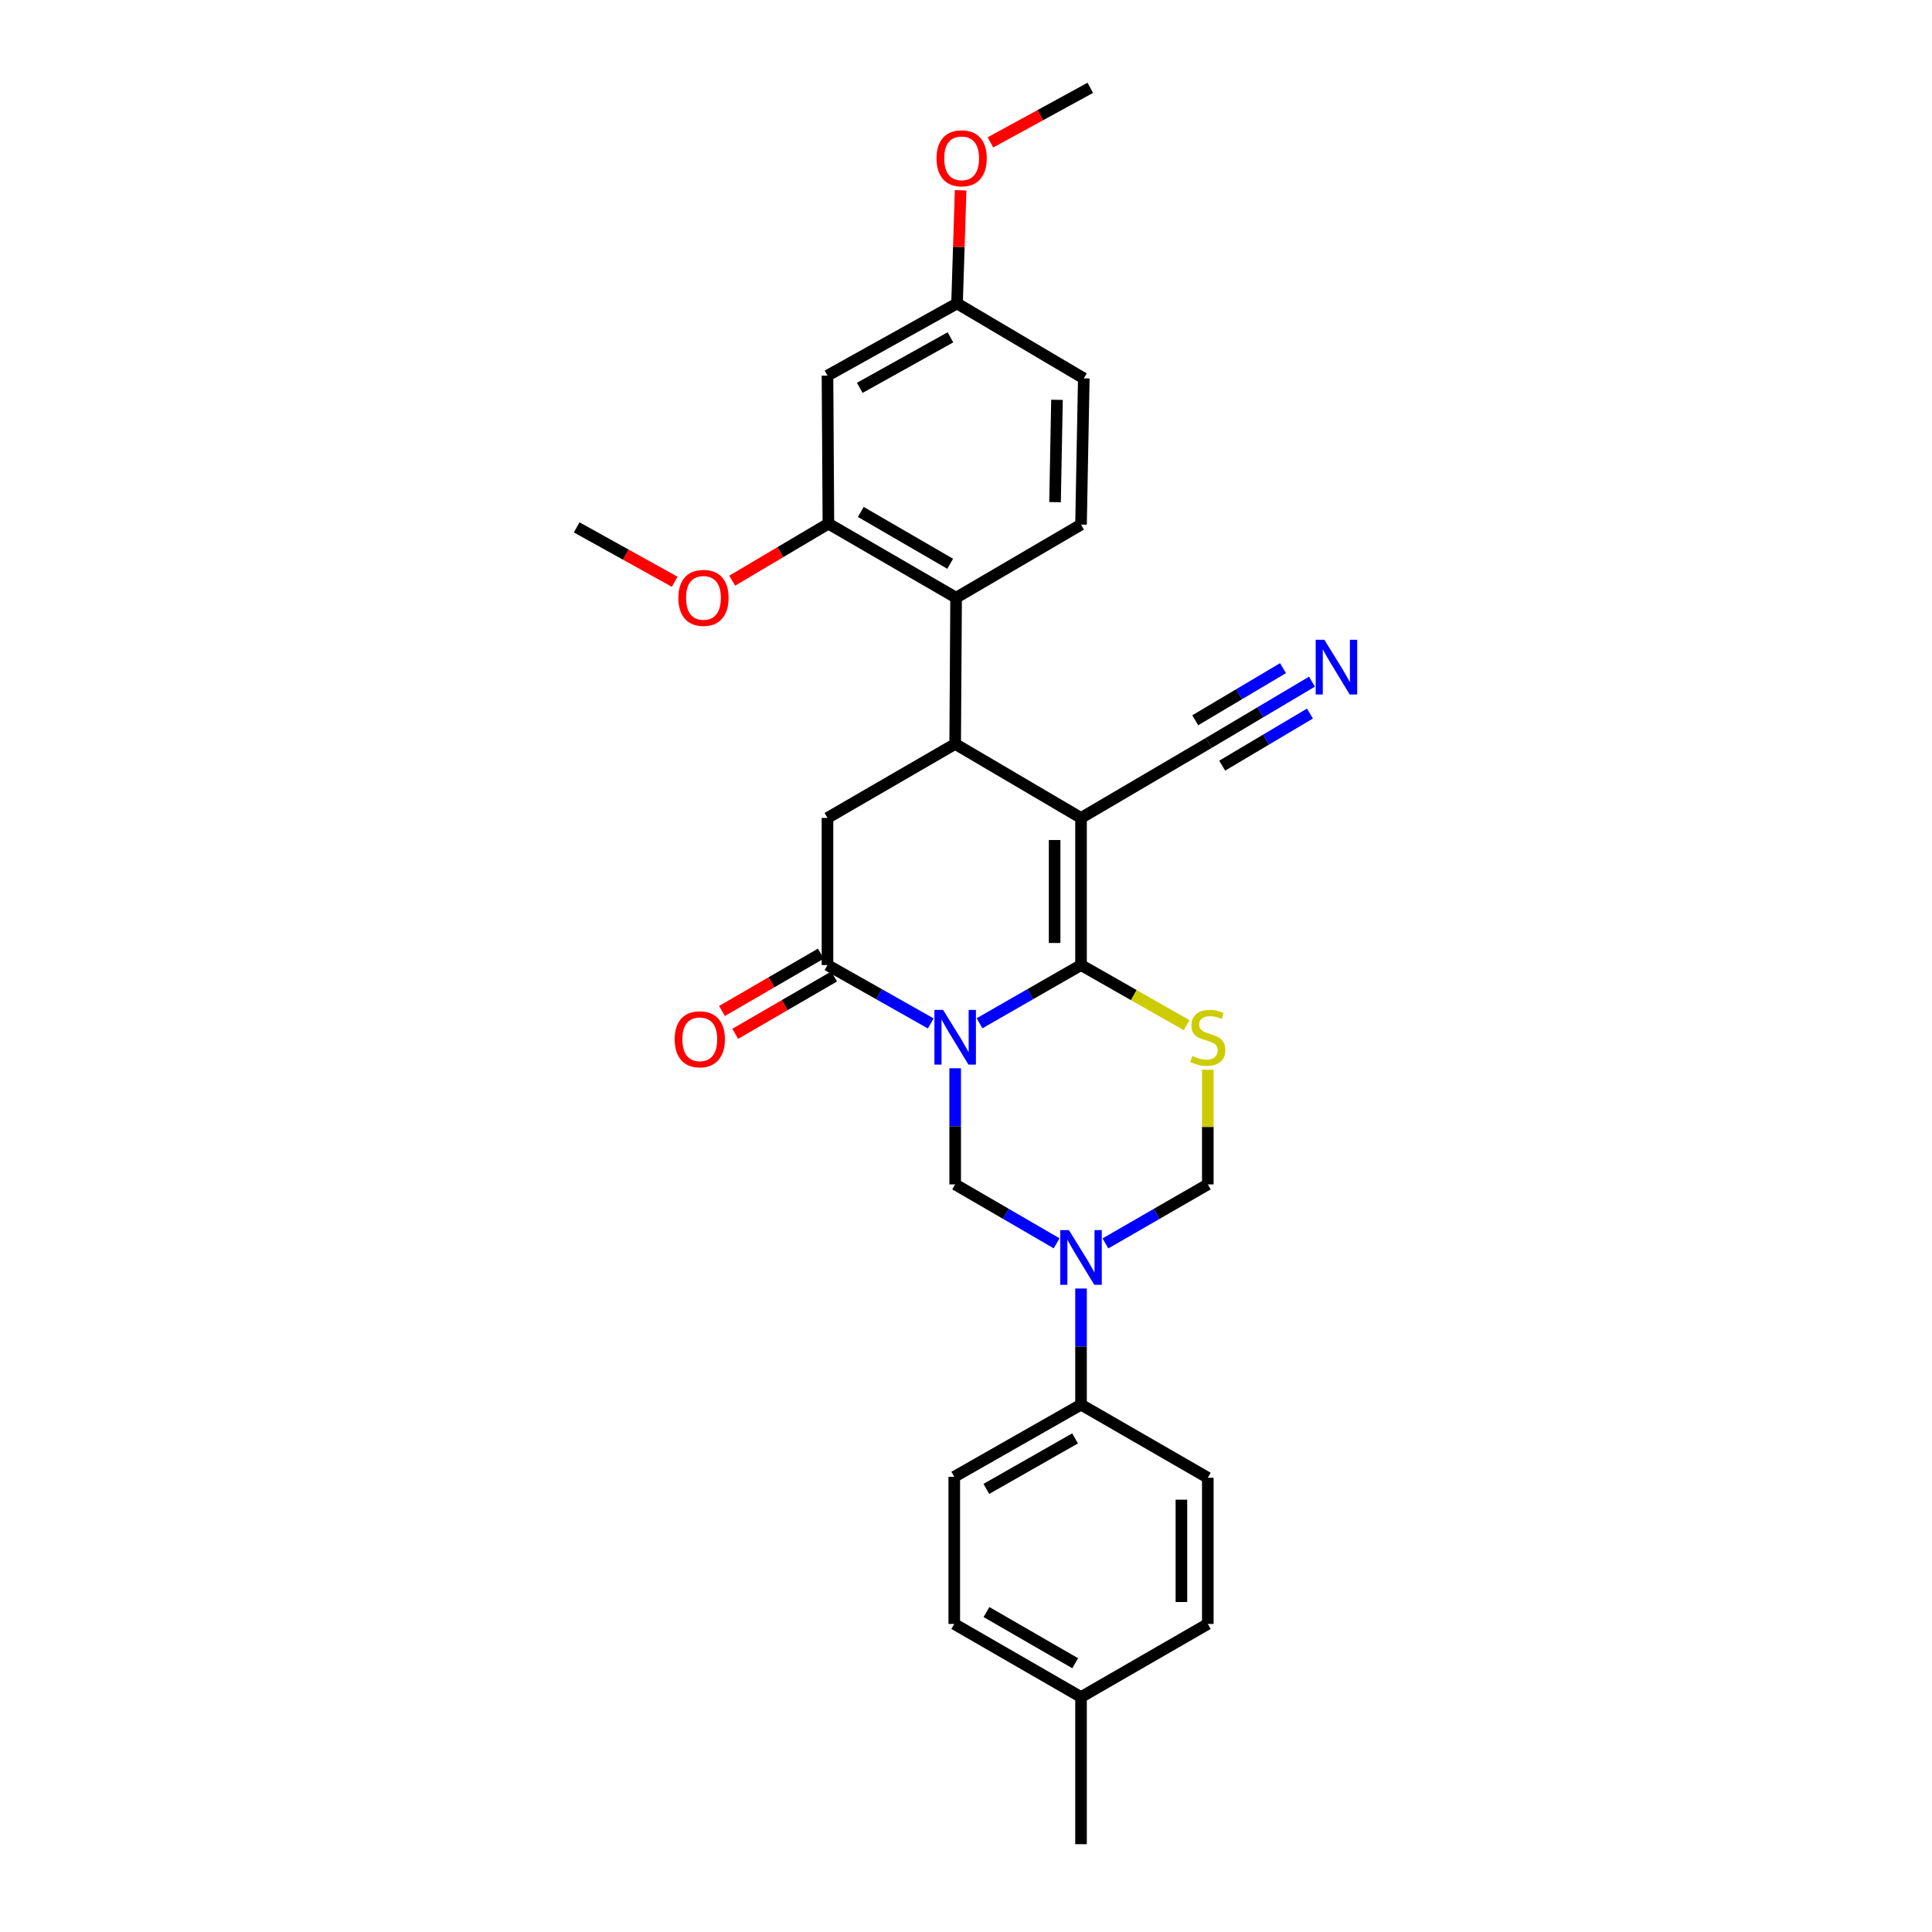 <?xml version='1.0' encoding='iso-8859-1'?>
<svg version='1.1' baseProfile='full'
              xmlns='http://www.w3.org/2000/svg'
                      xmlns:rdkit='http://www.rdkit.org/xml'
                      xmlns:xlink='http://www.w3.org/1999/xlink'
                  xml:space='preserve'
width='1000px' height='1000px' viewBox='0 0 1000 1000'>
<!-- END OF HEADER -->
<rect style='opacity:1.0;fill:#FFFFFF;stroke:none' width='1000' height='1000' x='0' y='0'> </rect>
<path class='bond-0' d='M 507.014,529.636 L 533.275,514.575' style='fill:none;fill-rule:evenodd;stroke:#0000FF;stroke-width:6px;stroke-linecap:butt;stroke-linejoin:miter;stroke-opacity:1' />
<path class='bond-0' d='M 533.275,514.575 L 559.535,499.514' style='fill:none;fill-rule:evenodd;stroke:#000000;stroke-width:6px;stroke-linecap:butt;stroke-linejoin:miter;stroke-opacity:1' />
<path class='bond-4' d='M 481.759,529.729 L 455.031,514.622' style='fill:none;fill-rule:evenodd;stroke:#0000FF;stroke-width:6px;stroke-linecap:butt;stroke-linejoin:miter;stroke-opacity:1' />
<path class='bond-4' d='M 455.031,514.622 L 428.303,499.514' style='fill:none;fill-rule:evenodd;stroke:#000000;stroke-width:6px;stroke-linecap:butt;stroke-linejoin:miter;stroke-opacity:1' />
<path class='bond-5' d='M 494.397,552.937 L 494.397,582.988' style='fill:none;fill-rule:evenodd;stroke:#0000FF;stroke-width:6px;stroke-linecap:butt;stroke-linejoin:miter;stroke-opacity:1' />
<path class='bond-5' d='M 494.397,582.988 L 494.397,613.039' style='fill:none;fill-rule:evenodd;stroke:#000000;stroke-width:6px;stroke-linecap:butt;stroke-linejoin:miter;stroke-opacity:1' />
<path class='bond-1' d='M 559.535,499.514 L 559.535,423.363' style='fill:none;fill-rule:evenodd;stroke:#000000;stroke-width:6px;stroke-linecap:butt;stroke-linejoin:miter;stroke-opacity:1' />
<path class='bond-1' d='M 545.873,488.092 L 545.873,434.786' style='fill:none;fill-rule:evenodd;stroke:#000000;stroke-width:6px;stroke-linecap:butt;stroke-linejoin:miter;stroke-opacity:1' />
<path class='bond-3' d='M 559.535,499.514 L 586.863,515.071' style='fill:none;fill-rule:evenodd;stroke:#000000;stroke-width:6px;stroke-linecap:butt;stroke-linejoin:miter;stroke-opacity:1' />
<path class='bond-3' d='M 586.863,515.071 L 614.191,530.629' style='fill:none;fill-rule:evenodd;stroke:#CCCC00;stroke-width:6px;stroke-linecap:butt;stroke-linejoin:miter;stroke-opacity:1' />
<path class='bond-10' d='M 559.535,423.363 L 625.629,384.555' style='fill:none;fill-rule:evenodd;stroke:#000000;stroke-width:6px;stroke-linecap:butt;stroke-linejoin:miter;stroke-opacity:1' />
<path class='bond-30' d='M 559.535,423.363 L 494.397,385.056' style='fill:none;fill-rule:evenodd;stroke:#000000;stroke-width:6px;stroke-linecap:butt;stroke-linejoin:miter;stroke-opacity:1' />
<path class='bond-2' d='M 494.397,385.056 L 428.303,423.363' style='fill:none;fill-rule:evenodd;stroke:#000000;stroke-width:6px;stroke-linecap:butt;stroke-linejoin:miter;stroke-opacity:1' />
<path class='bond-7' d='M 494.397,385.056 L 494.875,309.376' style='fill:none;fill-rule:evenodd;stroke:#000000;stroke-width:6px;stroke-linecap:butt;stroke-linejoin:miter;stroke-opacity:1' />
<path class='bond-29' d='M 625.159,553.657 L 625.159,583.348' style='fill:none;fill-rule:evenodd;stroke:#CCCC00;stroke-width:6px;stroke-linecap:butt;stroke-linejoin:miter;stroke-opacity:1' />
<path class='bond-29' d='M 625.159,583.348 L 625.159,613.039' style='fill:none;fill-rule:evenodd;stroke:#000000;stroke-width:6px;stroke-linecap:butt;stroke-linejoin:miter;stroke-opacity:1' />
<path class='bond-8' d='M 428.303,499.514 L 428.303,423.363' style='fill:none;fill-rule:evenodd;stroke:#000000;stroke-width:6px;stroke-linecap:butt;stroke-linejoin:miter;stroke-opacity:1' />
<path class='bond-16' d='M 424.876,493.605 L 399.284,508.446' style='fill:none;fill-rule:evenodd;stroke:#000000;stroke-width:6px;stroke-linecap:butt;stroke-linejoin:miter;stroke-opacity:1' />
<path class='bond-16' d='M 399.284,508.446 L 373.692,523.288' style='fill:none;fill-rule:evenodd;stroke:#FF0000;stroke-width:6px;stroke-linecap:butt;stroke-linejoin:miter;stroke-opacity:1' />
<path class='bond-16' d='M 431.73,505.423 L 406.138,520.265' style='fill:none;fill-rule:evenodd;stroke:#000000;stroke-width:6px;stroke-linecap:butt;stroke-linejoin:miter;stroke-opacity:1' />
<path class='bond-16' d='M 406.138,520.265 L 380.546,535.106' style='fill:none;fill-rule:evenodd;stroke:#FF0000;stroke-width:6px;stroke-linecap:butt;stroke-linejoin:miter;stroke-opacity:1' />
<path class='bond-6' d='M 494.397,613.039 L 520.654,628.288' style='fill:none;fill-rule:evenodd;stroke:#000000;stroke-width:6px;stroke-linecap:butt;stroke-linejoin:miter;stroke-opacity:1' />
<path class='bond-6' d='M 520.654,628.288 L 546.912,643.537' style='fill:none;fill-rule:evenodd;stroke:#0000FF;stroke-width:6px;stroke-linecap:butt;stroke-linejoin:miter;stroke-opacity:1' />
<path class='bond-9' d='M 572.169,643.585 L 598.664,628.312' style='fill:none;fill-rule:evenodd;stroke:#0000FF;stroke-width:6px;stroke-linecap:butt;stroke-linejoin:miter;stroke-opacity:1' />
<path class='bond-9' d='M 598.664,628.312 L 625.159,613.039' style='fill:none;fill-rule:evenodd;stroke:#000000;stroke-width:6px;stroke-linecap:butt;stroke-linejoin:miter;stroke-opacity:1' />
<path class='bond-13' d='M 559.535,666.932 L 559.535,696.983' style='fill:none;fill-rule:evenodd;stroke:#0000FF;stroke-width:6px;stroke-linecap:butt;stroke-linejoin:miter;stroke-opacity:1' />
<path class='bond-13' d='M 559.535,696.983 L 559.535,727.034' style='fill:none;fill-rule:evenodd;stroke:#000000;stroke-width:6px;stroke-linecap:butt;stroke-linejoin:miter;stroke-opacity:1' />
<path class='bond-11' d='M 494.875,309.376 L 428.781,271.046' style='fill:none;fill-rule:evenodd;stroke:#000000;stroke-width:6px;stroke-linecap:butt;stroke-linejoin:miter;stroke-opacity:1' />
<path class='bond-11' d='M 491.815,291.808 L 445.549,264.977' style='fill:none;fill-rule:evenodd;stroke:#000000;stroke-width:6px;stroke-linecap:butt;stroke-linejoin:miter;stroke-opacity:1' />
<path class='bond-15' d='M 494.875,309.376 L 559.535,271.532' style='fill:none;fill-rule:evenodd;stroke:#000000;stroke-width:6px;stroke-linecap:butt;stroke-linejoin:miter;stroke-opacity:1' />
<path class='bond-12' d='M 625.629,384.555 L 652.353,368.687' style='fill:none;fill-rule:evenodd;stroke:#000000;stroke-width:6px;stroke-linecap:butt;stroke-linejoin:miter;stroke-opacity:1' />
<path class='bond-12' d='M 652.353,368.687 L 679.076,352.818' style='fill:none;fill-rule:evenodd;stroke:#0000FF;stroke-width:6px;stroke-linecap:butt;stroke-linejoin:miter;stroke-opacity:1' />
<path class='bond-12' d='M 632.605,396.302 L 655.32,382.814' style='fill:none;fill-rule:evenodd;stroke:#000000;stroke-width:6px;stroke-linecap:butt;stroke-linejoin:miter;stroke-opacity:1' />
<path class='bond-12' d='M 655.32,382.814 L 678.035,369.326' style='fill:none;fill-rule:evenodd;stroke:#0000FF;stroke-width:6px;stroke-linecap:butt;stroke-linejoin:miter;stroke-opacity:1' />
<path class='bond-12' d='M 618.654,372.808 L 641.369,359.32' style='fill:none;fill-rule:evenodd;stroke:#000000;stroke-width:6px;stroke-linecap:butt;stroke-linejoin:miter;stroke-opacity:1' />
<path class='bond-12' d='M 641.369,359.32 L 664.084,345.832' style='fill:none;fill-rule:evenodd;stroke:#0000FF;stroke-width:6px;stroke-linecap:butt;stroke-linejoin:miter;stroke-opacity:1' />
<path class='bond-14' d='M 428.781,271.046 L 428.303,194.417' style='fill:none;fill-rule:evenodd;stroke:#000000;stroke-width:6px;stroke-linecap:butt;stroke-linejoin:miter;stroke-opacity:1' />
<path class='bond-21' d='M 428.781,271.046 L 403.883,285.802' style='fill:none;fill-rule:evenodd;stroke:#000000;stroke-width:6px;stroke-linecap:butt;stroke-linejoin:miter;stroke-opacity:1' />
<path class='bond-21' d='M 403.883,285.802 L 378.986,300.557' style='fill:none;fill-rule:evenodd;stroke:#FF0000;stroke-width:6px;stroke-linecap:butt;stroke-linejoin:miter;stroke-opacity:1' />
<path class='bond-17' d='M 559.535,727.034 L 493.927,764.392' style='fill:none;fill-rule:evenodd;stroke:#000000;stroke-width:6px;stroke-linecap:butt;stroke-linejoin:miter;stroke-opacity:1' />
<path class='bond-17' d='M 556.454,744.51 L 510.528,770.66' style='fill:none;fill-rule:evenodd;stroke:#000000;stroke-width:6px;stroke-linecap:butt;stroke-linejoin:miter;stroke-opacity:1' />
<path class='bond-18' d='M 559.535,727.034 L 625.159,764.878' style='fill:none;fill-rule:evenodd;stroke:#000000;stroke-width:6px;stroke-linecap:butt;stroke-linejoin:miter;stroke-opacity:1' />
<path class='bond-32' d='M 428.303,194.417 L 495.361,157.059' style='fill:none;fill-rule:evenodd;stroke:#000000;stroke-width:6px;stroke-linecap:butt;stroke-linejoin:miter;stroke-opacity:1' />
<path class='bond-32' d='M 445.011,200.748 L 491.951,174.597' style='fill:none;fill-rule:evenodd;stroke:#000000;stroke-width:6px;stroke-linecap:butt;stroke-linejoin:miter;stroke-opacity:1' />
<path class='bond-20' d='M 559.535,271.532 L 560.969,195.851' style='fill:none;fill-rule:evenodd;stroke:#000000;stroke-width:6px;stroke-linecap:butt;stroke-linejoin:miter;stroke-opacity:1' />
<path class='bond-20' d='M 546.09,259.921 L 547.095,206.945' style='fill:none;fill-rule:evenodd;stroke:#000000;stroke-width:6px;stroke-linecap:butt;stroke-linejoin:miter;stroke-opacity:1' />
<path class='bond-23' d='M 493.927,764.392 L 493.927,840.558' style='fill:none;fill-rule:evenodd;stroke:#000000;stroke-width:6px;stroke-linecap:butt;stroke-linejoin:miter;stroke-opacity:1' />
<path class='bond-22' d='M 625.159,764.878 L 625.159,840.558' style='fill:none;fill-rule:evenodd;stroke:#000000;stroke-width:6px;stroke-linecap:butt;stroke-linejoin:miter;stroke-opacity:1' />
<path class='bond-22' d='M 611.496,776.23 L 611.496,829.206' style='fill:none;fill-rule:evenodd;stroke:#000000;stroke-width:6px;stroke-linecap:butt;stroke-linejoin:miter;stroke-opacity:1' />
<path class='bond-19' d='M 495.361,157.059 L 560.969,195.851' style='fill:none;fill-rule:evenodd;stroke:#000000;stroke-width:6px;stroke-linecap:butt;stroke-linejoin:miter;stroke-opacity:1' />
<path class='bond-25' d='M 495.361,157.059 L 496.289,127.778' style='fill:none;fill-rule:evenodd;stroke:#000000;stroke-width:6px;stroke-linecap:butt;stroke-linejoin:miter;stroke-opacity:1' />
<path class='bond-25' d='M 496.289,127.778 L 497.217,98.497' style='fill:none;fill-rule:evenodd;stroke:#FF0000;stroke-width:6px;stroke-linecap:butt;stroke-linejoin:miter;stroke-opacity:1' />
<path class='bond-27' d='M 349.23,301.12 L 323.864,287.043' style='fill:none;fill-rule:evenodd;stroke:#FF0000;stroke-width:6px;stroke-linecap:butt;stroke-linejoin:miter;stroke-opacity:1' />
<path class='bond-27' d='M 323.864,287.043 L 298.498,272.966' style='fill:none;fill-rule:evenodd;stroke:#000000;stroke-width:6px;stroke-linecap:butt;stroke-linejoin:miter;stroke-opacity:1' />
<path class='bond-24' d='M 625.159,840.558 L 559.535,878.394' style='fill:none;fill-rule:evenodd;stroke:#000000;stroke-width:6px;stroke-linecap:butt;stroke-linejoin:miter;stroke-opacity:1' />
<path class='bond-31' d='M 493.927,840.558 L 559.535,878.394' style='fill:none;fill-rule:evenodd;stroke:#000000;stroke-width:6px;stroke-linecap:butt;stroke-linejoin:miter;stroke-opacity:1' />
<path class='bond-31' d='M 510.593,834.398 L 556.519,860.884' style='fill:none;fill-rule:evenodd;stroke:#000000;stroke-width:6px;stroke-linecap:butt;stroke-linejoin:miter;stroke-opacity:1' />
<path class='bond-26' d='M 559.535,878.394 L 559.535,954.545' style='fill:none;fill-rule:evenodd;stroke:#000000;stroke-width:6px;stroke-linecap:butt;stroke-linejoin:miter;stroke-opacity:1' />
<path class='bond-28' d='M 512.642,73.713 L 538.491,59.584' style='fill:none;fill-rule:evenodd;stroke:#FF0000;stroke-width:6px;stroke-linecap:butt;stroke-linejoin:miter;stroke-opacity:1' />
<path class='bond-28' d='M 538.491,59.584 L 564.339,45.455' style='fill:none;fill-rule:evenodd;stroke:#000000;stroke-width:6px;stroke-linecap:butt;stroke-linejoin:miter;stroke-opacity:1' />
<path  class='atom-0' d='M 488.137 522.712
L 497.417 537.712
Q 498.337 539.192, 499.817 541.872
Q 501.297 544.552, 501.377 544.712
L 501.377 522.712
L 505.137 522.712
L 505.137 551.032
L 501.257 551.032
L 491.297 534.632
Q 490.137 532.712, 488.897 530.512
Q 487.697 528.312, 487.337 527.632
L 487.337 551.032
L 483.657 551.032
L 483.657 522.712
L 488.137 522.712
' fill='#0000FF'/>
<path  class='atom-4' d='M 617.159 546.592
Q 617.479 546.712, 618.799 547.272
Q 620.119 547.832, 621.559 548.192
Q 623.039 548.512, 624.479 548.512
Q 627.159 548.512, 628.719 547.232
Q 630.279 545.912, 630.279 543.632
Q 630.279 542.072, 629.479 541.112
Q 628.719 540.152, 627.519 539.632
Q 626.319 539.112, 624.319 538.512
Q 621.799 537.752, 620.279 537.032
Q 618.799 536.312, 617.719 534.792
Q 616.679 533.272, 616.679 530.712
Q 616.679 527.152, 619.079 524.952
Q 621.519 522.752, 626.319 522.752
Q 629.599 522.752, 633.319 524.312
L 632.399 527.392
Q 628.999 525.992, 626.439 525.992
Q 623.679 525.992, 622.159 527.152
Q 620.639 528.272, 620.679 530.232
Q 620.679 531.752, 621.439 532.672
Q 622.239 533.592, 623.359 534.112
Q 624.519 534.632, 626.439 535.232
Q 628.999 536.032, 630.519 536.832
Q 632.039 537.632, 633.119 539.272
Q 634.239 540.872, 634.239 543.632
Q 634.239 547.552, 631.599 549.672
Q 628.999 551.752, 624.639 551.752
Q 622.119 551.752, 620.199 551.192
Q 618.319 550.672, 616.079 549.752
L 617.159 546.592
' fill='#CCCC00'/>
<path  class='atom-7' d='M 553.275 636.707
L 562.555 651.707
Q 563.475 653.187, 564.955 655.867
Q 566.435 658.547, 566.515 658.707
L 566.515 636.707
L 570.275 636.707
L 570.275 665.027
L 566.395 665.027
L 556.435 648.627
Q 555.275 646.707, 554.035 644.507
Q 552.835 642.307, 552.475 641.627
L 552.475 665.027
L 548.795 665.027
L 548.795 636.707
L 553.275 636.707
' fill='#0000FF'/>
<path  class='atom-13' d='M 685.478 331.14
L 694.758 346.14
Q 695.678 347.62, 697.158 350.3
Q 698.638 352.98, 698.718 353.14
L 698.718 331.14
L 702.478 331.14
L 702.478 359.46
L 698.598 359.46
L 688.638 343.06
Q 687.478 341.14, 686.238 338.94
Q 685.038 336.74, 684.678 336.06
L 684.678 359.46
L 680.998 359.46
L 680.998 331.14
L 685.478 331.14
' fill='#0000FF'/>
<path  class='atom-17' d='M 349.209 537.924
Q 349.209 531.124, 352.569 527.324
Q 355.929 523.524, 362.209 523.524
Q 368.489 523.524, 371.849 527.324
Q 375.209 531.124, 375.209 537.924
Q 375.209 544.804, 371.809 548.724
Q 368.409 552.604, 362.209 552.604
Q 355.969 552.604, 352.569 548.724
Q 349.209 544.844, 349.209 537.924
M 362.209 549.404
Q 366.529 549.404, 368.849 546.524
Q 371.209 543.604, 371.209 537.924
Q 371.209 532.364, 368.849 529.564
Q 366.529 526.724, 362.209 526.724
Q 357.889 526.724, 355.529 529.524
Q 353.209 532.324, 353.209 537.924
Q 353.209 543.644, 355.529 546.524
Q 357.889 549.404, 362.209 549.404
' fill='#FF0000'/>
<path  class='atom-22' d='M 351.106 309.456
Q 351.106 302.656, 354.466 298.856
Q 357.826 295.056, 364.106 295.056
Q 370.386 295.056, 373.746 298.856
Q 377.106 302.656, 377.106 309.456
Q 377.106 316.336, 373.706 320.256
Q 370.306 324.136, 364.106 324.136
Q 357.866 324.136, 354.466 320.256
Q 351.106 316.376, 351.106 309.456
M 364.106 320.936
Q 368.426 320.936, 370.746 318.056
Q 373.106 315.136, 373.106 309.456
Q 373.106 303.896, 370.746 301.096
Q 368.426 298.256, 364.106 298.256
Q 359.786 298.256, 357.426 301.056
Q 355.106 303.856, 355.106 309.456
Q 355.106 315.176, 357.426 318.056
Q 359.786 320.936, 364.106 320.936
' fill='#FF0000'/>
<path  class='atom-26' d='M 484.744 81.936
Q 484.744 75.136, 488.104 71.336
Q 491.464 67.536, 497.744 67.536
Q 504.024 67.536, 507.384 71.336
Q 510.744 75.136, 510.744 81.936
Q 510.744 88.816, 507.344 92.736
Q 503.944 96.616, 497.744 96.616
Q 491.504 96.616, 488.104 92.736
Q 484.744 88.856, 484.744 81.936
M 497.744 93.416
Q 502.064 93.416, 504.384 90.536
Q 506.744 87.616, 506.744 81.936
Q 506.744 76.376, 504.384 73.576
Q 502.064 70.736, 497.744 70.736
Q 493.424 70.736, 491.064 73.536
Q 488.744 76.336, 488.744 81.936
Q 488.744 87.656, 491.064 90.536
Q 493.424 93.416, 497.744 93.416
' fill='#FF0000'/>
</svg>
